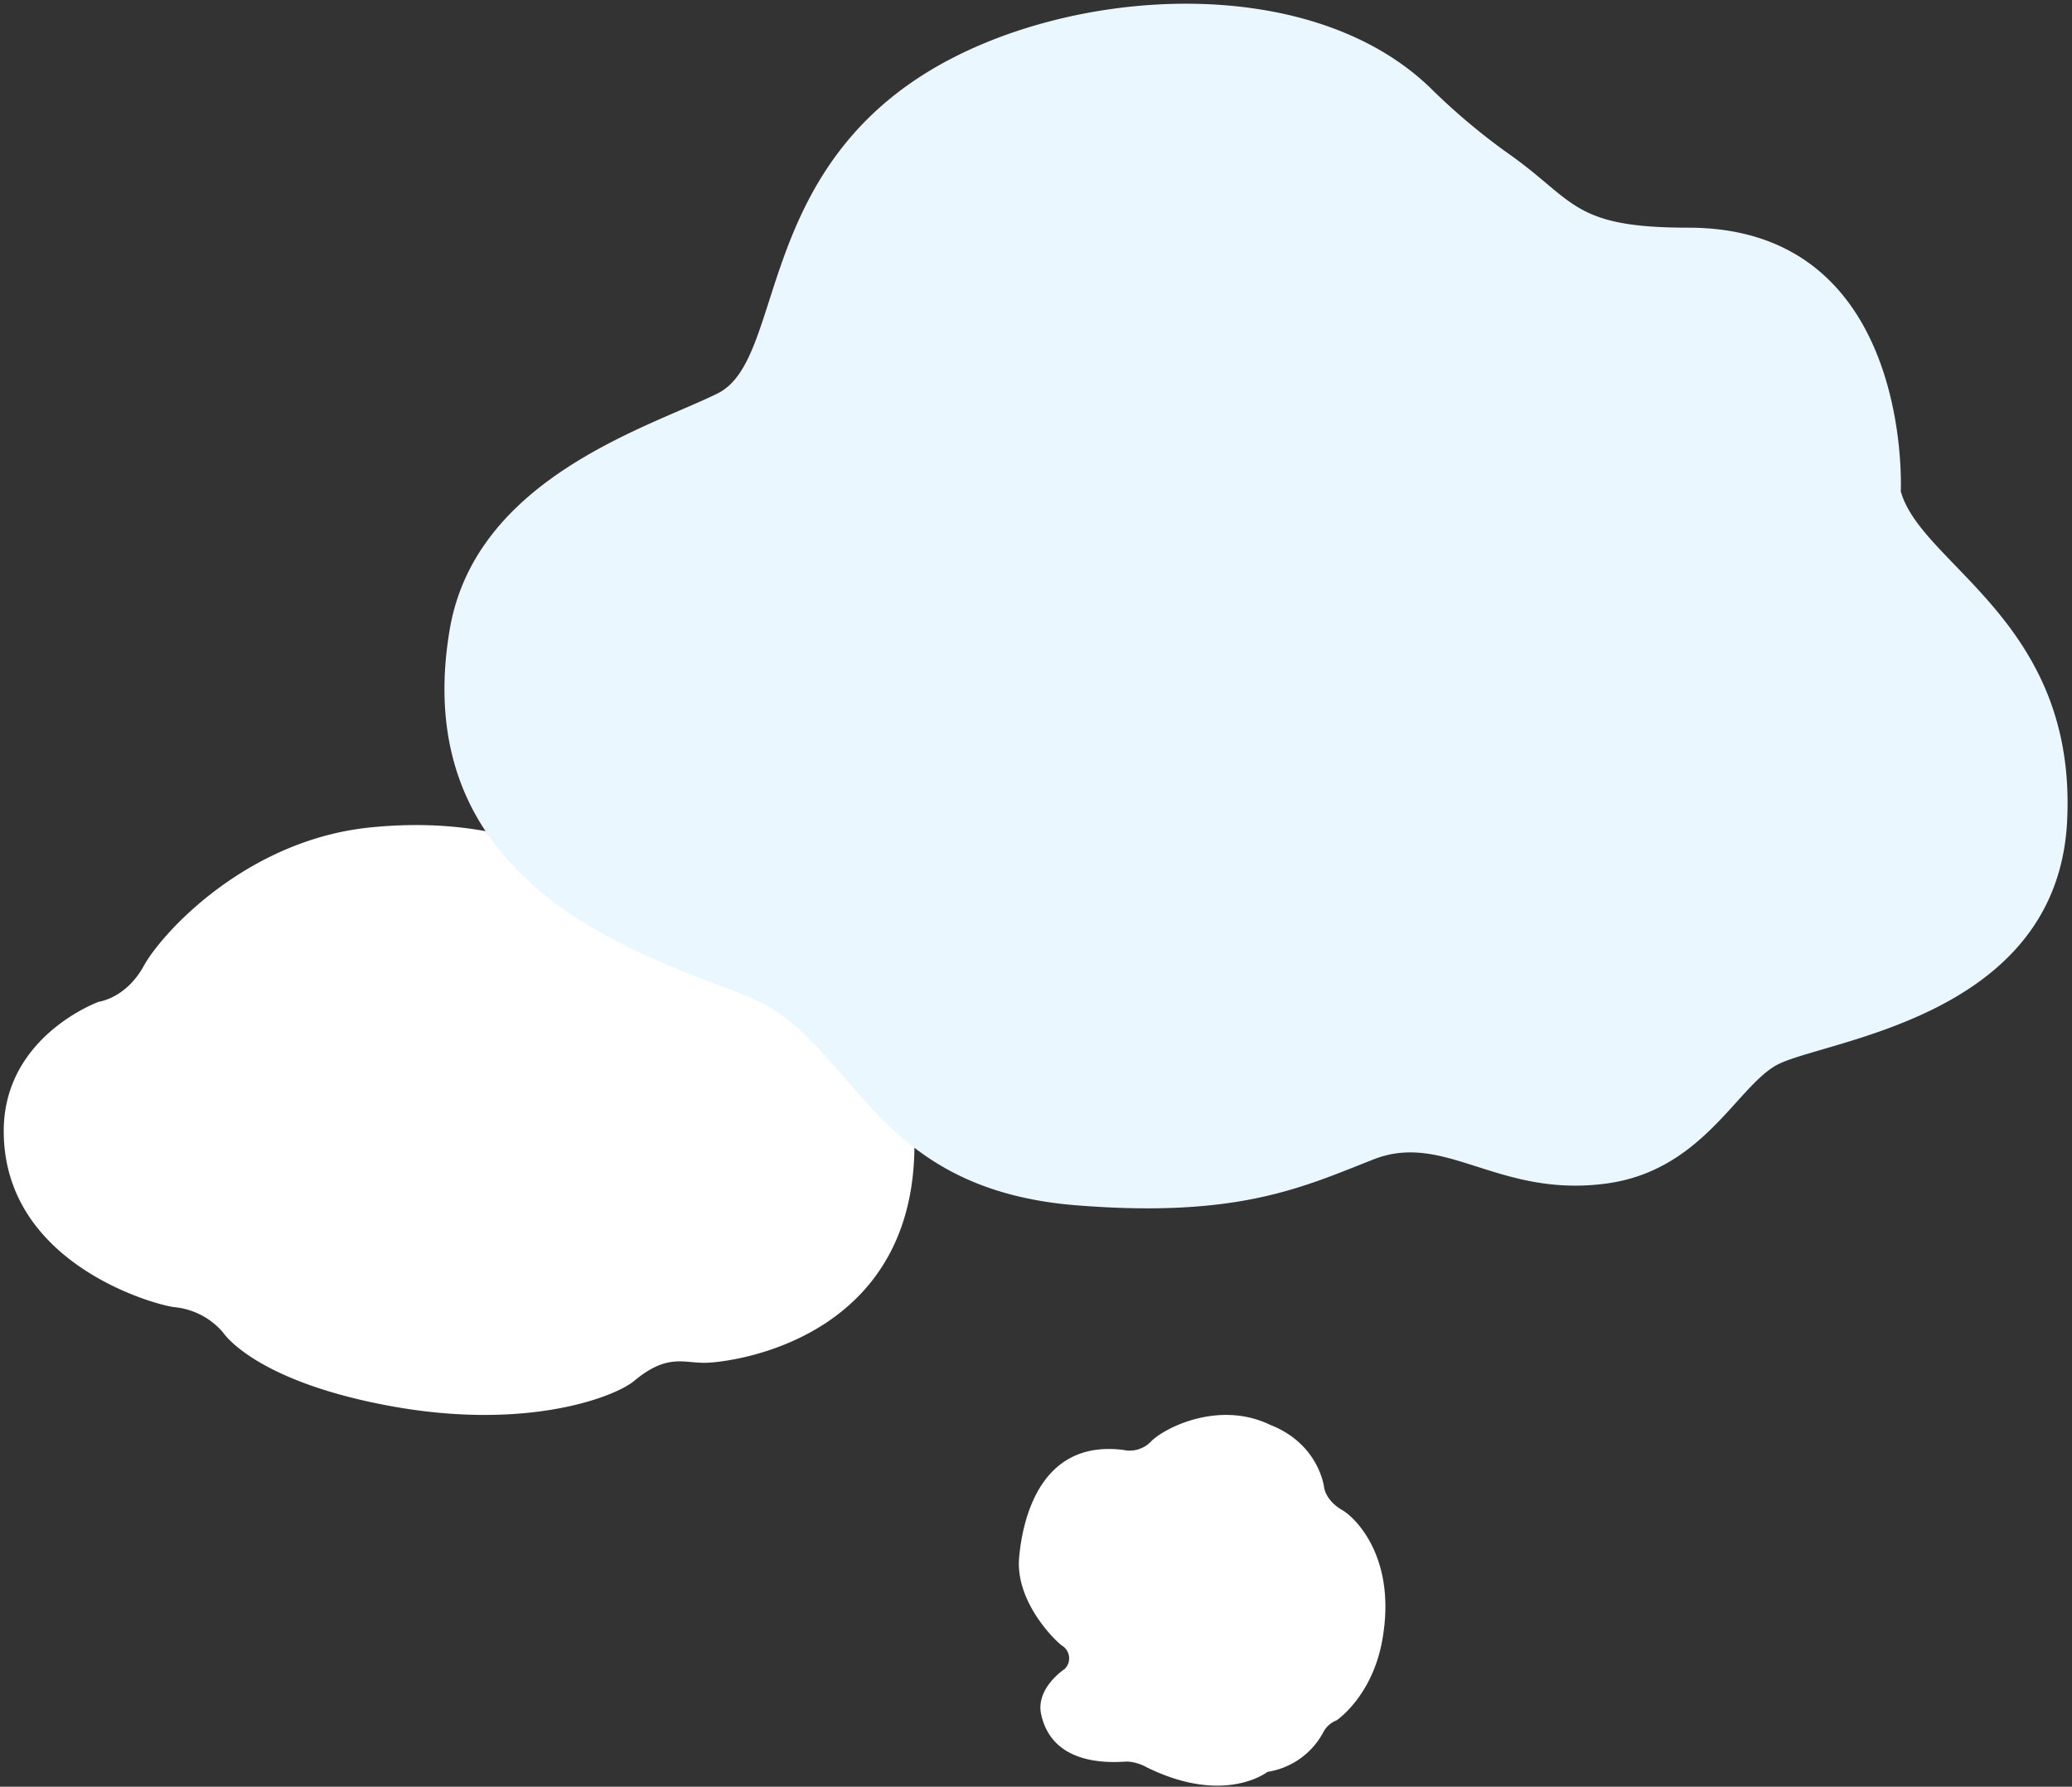 <svg xmlns="http://www.w3.org/2000/svg" xmlns:xlink="http://www.w3.org/1999/xlink" width="334" height="288" viewBox="0 0 334 288">
  <rect x="0" y="0" width="334" height="288" fill="#333333" stroke="none"/>
  <defs>
    <clipPath id="clip-Custom_Size_1">
      <rect width="334" height="288"/>
    </clipPath>
  </defs>
  <g id="Custom_Size_1" data-name="Custom Size – 1" clip-path="url(#clip-Custom_Size_1)">
    <g id="Group_1" data-name="Group 1" transform="translate(-1156.03 -5288.243)">
      <path id="Path_206" data-name="Path 206" d="M1661.832,179.312s4.353-.544,7.24-5.792,16.507-20.271,36.488-22.3,33.562,4.376,40.253,10.715c5.5,5.213,14,4.054,14,4.054s30.117-.772,33.206,30.986c3.564,36.646-29.3,40.542-33.592,40.542-3.475,0-6.081-1.448-11.294,2.9-3.146,2.622-17.375,8.108-39.384,4.054s-26.932-11.873-26.932-11.873a11.83,11.83,0,0,0-7.819-4.054c-3.022-.336-27.511-6.919-27.511-28.38C1646.484,184.815,1661.832,179.312,1661.832,179.312Z" transform="translate(-489.854 5270.395)" fill="#fff"/>
      <path id="Path_207" data-name="Path 207" d="M1368.862,446.634s2.063-42.49-34.24-42.49c-19.04,0-18.183-4.449-29.49-12.282a104.3,104.3,0,0,1-12.233-10.376c-19.732-18.892-58.521-16.119-80.8-2.506-28.021,17.124-23.2,46.5-33.926,51.861s-39.049,13.5-43.217,38.07c-7.838,46.2,41.012,54.725,51.153,60.641,14.851,8.663,18.248,29.664,49.915,32.177,25.99,2.063,36.3-2.868,47.854-7.406s20.061,6.251,37.54,3.889c15.263-2.063,20.817-15.206,27.227-18.977,7.013-4.125,45.378-7.208,47.028-39.385S1372.162,458.6,1368.862,446.634Z" transform="translate(93.567 4920.799)" fill="#ebf7ff"/>
      <path id="Path_208" data-name="Path 208" d="M888.885,1247.426a4.742,4.742,0,0,0,4.5-1.421c2.132-2.132,10.9-6.633,19.188-2.606,7.847,3.08,8.646,10.009,8.646,10.009s.178,2.132,2.961,3.731c2.023,1.162,8.866,7.674,6.4,21.083-1.658,9-7.344,12.792-7.344,12.792a4.055,4.055,0,0,0-2.132,1.9,12.313,12.313,0,0,1-9,6.4s-6.87,5.448-19.425-.711a7.547,7.547,0,0,0-3.08-.948c-1.421,0-11.991,1.355-13.976-7.58-.948-4.264,3.79-7.344,3.79-7.344a2.407,2.407,0,0,0-.474-3.79c-1.469-1.124-7.508-7.289-6.87-14.213S875.856,1245.767,888.885,1247.426Z" transform="translate(448.244 4274.529)" fill="#fff"/>
    </g>
  </g>
</svg>
